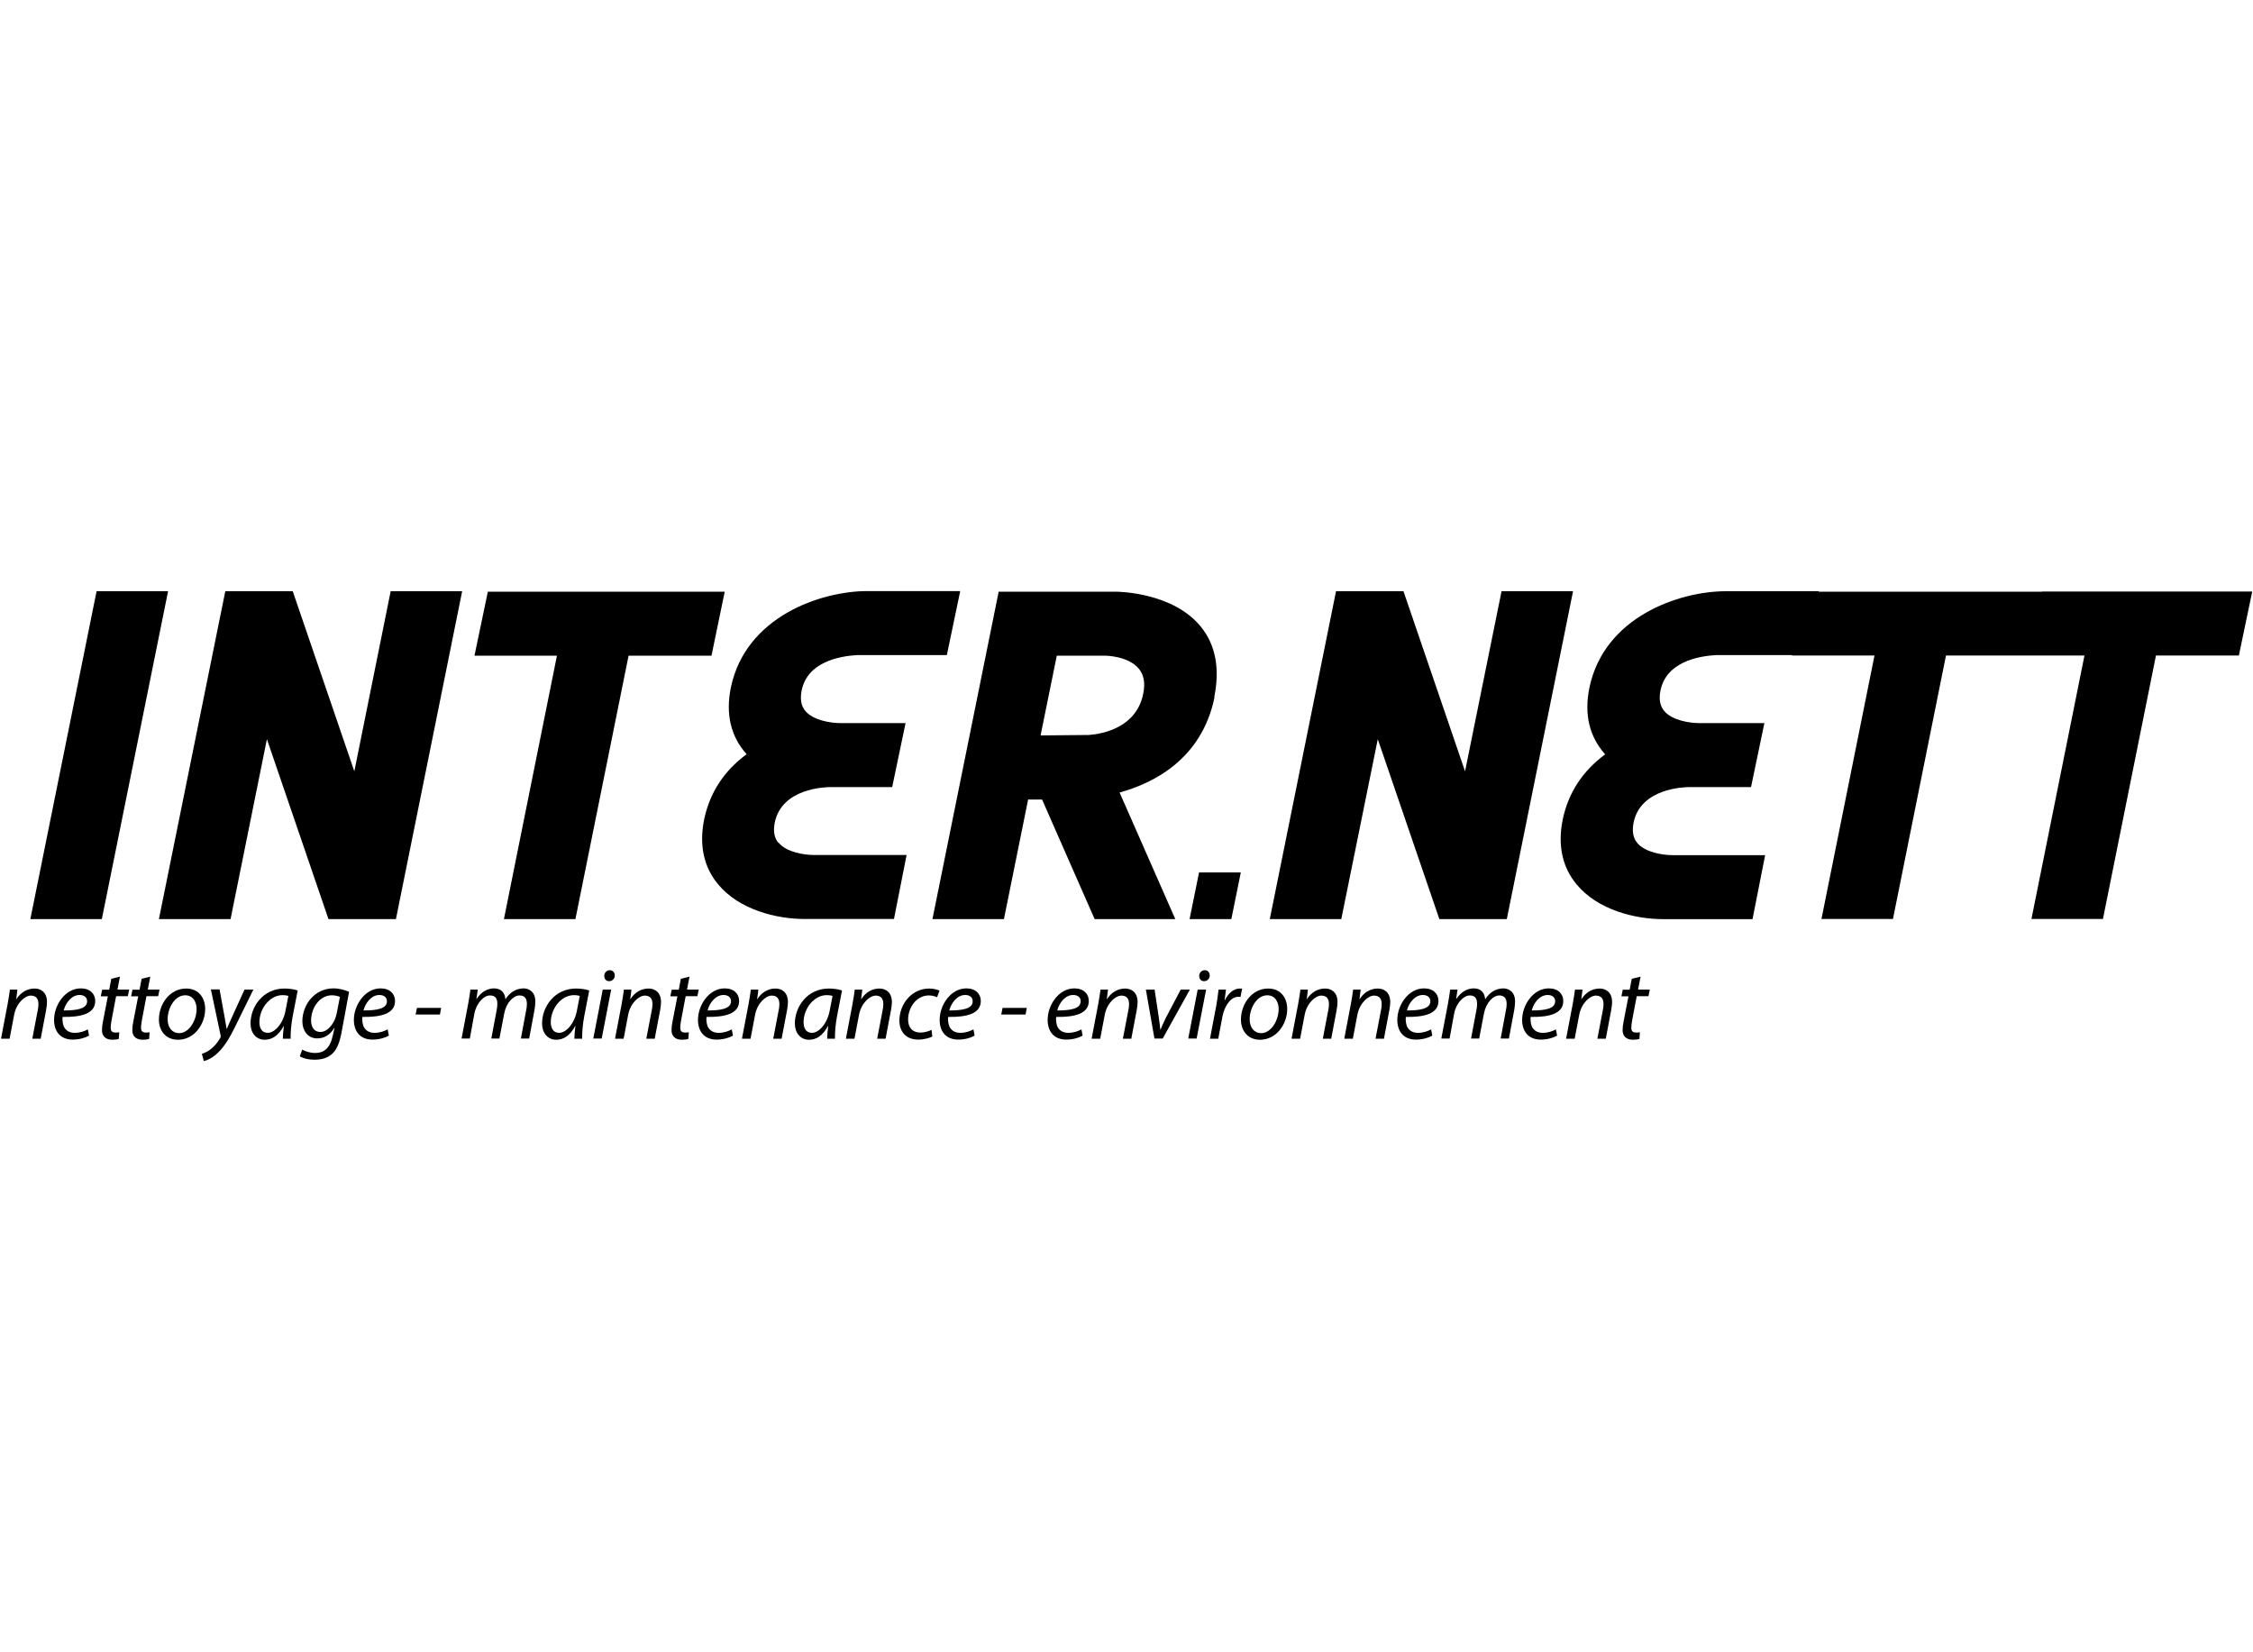 <?xml version="1.0" encoding="UTF-8"?>
<svg id="Calque_1" data-name="Calque 1" xmlns="http://www.w3.org/2000/svg" width="150" height="110" viewBox="0 0 150 110">
  <g>
    <g>
      <path d="M.07,69.14l.44-2.31c.07-.36.11-.68.15-.95h.5l-.08.64h.01c.29-.46.73-.71,1.21-.71.39,0,.83.22.83.91,0,.14-.03.35-.06.53l-.36,1.9h-.56l.36-1.88c.03-.13.05-.28.05-.42,0-.33-.13-.57-.51-.57s-.96.48-1.11,1.29l-.3,1.58H.07Z"/>
      <path d="M5.92,68.95c-.24.14-.64.26-1.08.26-.86,0-1.24-.59-1.24-1.31,0-.98.73-2.1,1.78-2.1.62,0,.96.37.96.84,0,.86-.96,1.08-2.17,1.06-.03.14,0,.44.07.62.13.29.39.44.73.44.38,0,.67-.12.88-.23l.08.42ZM5.3,66.24c-.53,0-.93.52-1.06,1.03.88,0,1.56-.11,1.56-.61,0-.27-.2-.42-.5-.42Z"/>
      <path d="M7.99,65l-.17.88h.78l-.09.44h-.78l-.3,1.58c-.03.18-.06.35-.06.53,0,.2.09.31.31.31.09,0,.19,0,.26-.02l-.03.44c-.1.04-.27.06-.43.06-.5,0-.69-.3-.69-.63,0-.19.02-.38.07-.61l.32-1.65h-.47l.09-.44h.47l.14-.73.58-.14Z"/>
      <path d="M10.01,65l-.17.88h.78l-.09.44h-.78l-.3,1.58c-.03.18-.06.35-.06.53,0,.2.09.31.31.31.09,0,.19,0,.26-.02l-.03.44c-.1.04-.27.06-.43.06-.5,0-.69-.3-.69-.63,0-.19.02-.38.07-.61l.32-1.65h-.47l.09-.44h.47l.14-.73.58-.14Z"/>
      <path d="M13.66,67.17c0,1-.71,2.05-1.81,2.05-.82,0-1.27-.61-1.27-1.34,0-1.07.75-2.07,1.81-2.07.88,0,1.27.67,1.27,1.36ZM11.16,67.86c0,.53.29.92.77.92.66,0,1.16-.85,1.16-1.61,0-.38-.18-.91-.76-.91-.7,0-1.17.86-1.17,1.6Z"/>
      <path d="M14.62,65.88l.32,1.76c.07.37.11.61.15.86h.01c.09-.21.18-.44.35-.8l.83-1.82h.59l-1.22,2.48c-.35.71-.68,1.28-1.13,1.71-.36.37-.76.53-.95.57l-.13-.48c.14-.05.38-.14.6-.32.22-.17.45-.43.63-.75.03-.05.03-.09.02-.15l-.65-3.07h.58Z"/>
      <path d="M18.83,69.14c0-.2.03-.51.07-.84h-.01c-.36.67-.8.92-1.27.92-.57,0-.94-.46-.94-1.08,0-1.13.84-2.33,2.26-2.33.31,0,.65.05.88.13l-.33,1.7c-.11.57-.15,1.15-.14,1.51h-.52ZM19.2,66.3c-.08-.02-.2-.05-.39-.05-.84,0-1.53.88-1.54,1.79,0,.36.13.72.56.72.46,0,1.02-.61,1.18-1.48l.19-.98Z"/>
      <path d="M20.13,69.88c.2.12.52.22.86.22.55,0,.98-.28,1.17-1.17l.11-.49h-.02c-.28.47-.68.69-1.13.69-.65,0-.99-.55-.99-1.13,0-1.11.81-2.2,2.07-2.2.38,0,.79.11,1.04.23l-.5,2.7c-.13.69-.32,1.17-.66,1.46-.32.28-.76.36-1.14.36-.4,0-.77-.09-.98-.23l.16-.44ZM22.63,66.37c-.1-.05-.3-.11-.54-.11-.82,0-1.37.85-1.38,1.66,0,.36.13.78.63.78s.96-.61,1.08-1.25l.21-1.08Z"/>
      <path d="M25.88,68.95c-.24.14-.64.26-1.08.26-.86,0-1.24-.59-1.24-1.31,0-.98.73-2.1,1.78-2.1.62,0,.96.37.96.84,0,.86-.96,1.08-2.17,1.06-.03.14,0,.44.07.62.13.29.39.44.73.44.38,0,.67-.12.88-.23l.08.42ZM25.26,66.24c-.53,0-.93.52-1.06,1.03.88,0,1.56-.11,1.56-.61,0-.27-.2-.42-.5-.42Z"/>
      <path d="M29.37,67.1l-.08.44h-1.62l.09-.44h1.61Z"/>
      <path d="M30.73,69.14l.44-2.31c.07-.36.11-.68.15-.95h.49l-.09.61h.02c.3-.45.71-.69,1.15-.69.5,0,.73.32.76.73.29-.47.71-.72,1.2-.73.38,0,.79.24.79.86,0,.16-.02.37-.05.55l-.36,1.93h-.55l.35-1.88c.03-.12.05-.29.05-.42,0-.34-.13-.57-.49-.57-.4,0-.88.47-1.02,1.2l-.32,1.67h-.54l.36-1.91c.03-.14.04-.27.04-.4,0-.28-.07-.56-.49-.56s-.92.54-1.04,1.23l-.3,1.64h-.55Z"/>
      <path d="M38.24,69.14c0-.2.03-.51.07-.84h-.01c-.36.67-.8.92-1.27.92-.57,0-.94-.46-.94-1.08,0-1.13.84-2.33,2.26-2.33.31,0,.65.05.88.13l-.33,1.7c-.11.57-.15,1.15-.14,1.51h-.52ZM38.6,66.3c-.08-.02-.2-.05-.39-.05-.84,0-1.53.88-1.54,1.79,0,.36.13.72.56.72.46,0,1.02-.61,1.18-1.48l.19-.98Z"/>
      <path d="M39.5,69.14l.63-3.26h.56l-.63,3.26h-.56ZM40.23,64.97c0-.22.17-.38.37-.38s.33.15.33.35c0,.22-.16.38-.38.38-.2,0-.32-.15-.32-.35Z"/>
      <path d="M40.95,69.14l.44-2.31c.07-.36.11-.68.15-.95h.5l-.08.64h.01c.29-.46.73-.71,1.21-.71.39,0,.83.22.83.91,0,.14-.03.35-.06.53l-.36,1.9h-.56l.36-1.88c.03-.13.05-.28.05-.42,0-.33-.13-.57-.51-.57s-.96.48-1.11,1.29l-.3,1.58h-.56Z"/>
      <path d="M45.91,65l-.17.88h.78l-.09.44h-.78l-.3,1.58c-.03.18-.06.35-.06.53,0,.2.09.31.31.31.09,0,.19,0,.26-.02l-.03.44c-.1.04-.27.06-.43.06-.5,0-.69-.3-.69-.63,0-.19.02-.38.07-.61l.32-1.65h-.47l.09-.44h.47l.14-.73.58-.14Z"/>
      <path d="M48.79,68.95c-.24.14-.64.26-1.08.26-.86,0-1.24-.59-1.24-1.31,0-.98.73-2.1,1.78-2.1.62,0,.96.37.96.84,0,.86-.96,1.08-2.17,1.06-.03.14,0,.44.07.62.13.29.39.44.73.44.38,0,.67-.12.88-.23l.08.42ZM48.17,66.24c-.53,0-.93.52-1.06,1.03.88,0,1.56-.11,1.56-.61,0-.27-.2-.42-.5-.42Z"/>
      <path d="M49.4,69.14l.44-2.31c.07-.36.11-.68.15-.95h.5l-.08.64h.01c.29-.46.73-.71,1.21-.71.39,0,.83.22.83.91,0,.14-.03.35-.06.53l-.36,1.9h-.56l.36-1.88c.03-.13.05-.28.05-.42,0-.33-.13-.57-.51-.57s-.96.48-1.11,1.29l-.3,1.58h-.56Z"/>
      <path d="M55.07,69.14c0-.2.03-.51.07-.84h-.01c-.36.67-.8.92-1.27.92-.57,0-.94-.46-.94-1.08,0-1.13.84-2.33,2.26-2.33.31,0,.65.05.88.13l-.33,1.7c-.11.57-.15,1.15-.14,1.51h-.52ZM55.43,66.3c-.08-.02-.2-.05-.39-.05-.84,0-1.53.88-1.54,1.79,0,.36.13.72.56.72.46,0,1.02-.61,1.18-1.48l.19-.98Z"/>
      <path d="M56.32,69.14l.44-2.31c.07-.36.11-.68.15-.95h.5l-.08.64h.01c.29-.46.73-.71,1.21-.71.39,0,.83.22.83.91,0,.14-.03.35-.06.53l-.36,1.9h-.56l.36-1.88c.03-.13.05-.28.05-.42,0-.33-.13-.57-.51-.57s-.96.48-1.11,1.29l-.3,1.58h-.56Z"/>
      <path d="M62.07,69.01c-.17.08-.51.2-.94.2-.84,0-1.25-.57-1.25-1.26,0-1.11.82-2.14,1.99-2.14.3,0,.58.09.68.14l-.16.44c-.13-.06-.31-.12-.55-.12-.85,0-1.38.84-1.38,1.6,0,.53.28.87.81.87.33,0,.59-.1.75-.18l.05.44Z"/>
      <path d="M64.88,68.95c-.24.14-.64.26-1.08.26-.86,0-1.24-.59-1.24-1.31,0-.98.73-2.1,1.78-2.1.62,0,.96.37.96.84,0,.86-.96,1.08-2.17,1.06-.03.14,0,.44.07.62.13.29.39.44.73.44.38,0,.67-.12.88-.23l.08.42ZM64.26,66.24c-.53,0-.93.52-1.06,1.03.88,0,1.56-.11,1.56-.61,0-.27-.2-.42-.5-.42Z"/>
      <path d="M68.36,67.1l-.08.44h-1.62l.09-.44h1.61Z"/>
      <path d="M72.07,68.95c-.24.14-.64.26-1.08.26-.86,0-1.24-.59-1.24-1.31,0-.98.73-2.1,1.78-2.1.62,0,.96.37.96.84,0,.86-.96,1.08-2.17,1.06-.03.14,0,.44.07.62.13.29.39.44.73.44.38,0,.67-.12.88-.23l.08.42ZM71.45,66.24c-.53,0-.93.52-1.06,1.03.88,0,1.56-.11,1.56-.61,0-.27-.2-.42-.5-.42Z"/>
      <path d="M72.68,69.14l.44-2.31c.07-.36.11-.68.15-.95h.5l-.08.64h.01c.29-.46.73-.71,1.21-.71.39,0,.83.22.83.91,0,.14-.03.35-.06.53l-.36,1.9h-.56l.36-1.88c.03-.13.05-.28.05-.42,0-.33-.13-.57-.51-.57s-.96.48-1.11,1.29l-.3,1.58h-.56Z"/>
      <path d="M76.87,65.88l.28,1.86c.05.37.09.62.1.8h.02c.07-.18.16-.39.34-.76l1-1.9h.61l-1.81,3.26h-.55l-.57-3.26h.57Z"/>
      <path d="M79.11,69.14l.63-3.26h.56l-.63,3.26h-.56ZM79.84,64.97c0-.22.17-.38.37-.38s.33.15.33.35c0,.22-.16.38-.38.38-.2,0-.32-.15-.32-.35Z"/>
      <path d="M80.56,69.14l.4-2.1c.08-.42.13-.86.17-1.16h.49c-.03.23-.05.46-.09.71h.02c.21-.44.56-.78,1-.78.05,0,.11,0,.15.01l-.11.55s-.09-.01-.15-.01c-.49,0-.92.59-1.06,1.35l-.27,1.44h-.56Z"/>
      <path d="M85.7,67.17c0,1-.71,2.05-1.81,2.05-.82,0-1.27-.61-1.27-1.34,0-1.07.75-2.07,1.81-2.07.88,0,1.27.67,1.27,1.36ZM83.2,67.86c0,.53.29.92.77.92.66,0,1.16-.85,1.16-1.61,0-.38-.18-.91-.76-.91-.7,0-1.17.86-1.17,1.6Z"/>
      <path d="M85.99,69.14l.44-2.31c.07-.36.11-.68.15-.95h.5l-.08.64h.01c.29-.46.73-.71,1.21-.71.39,0,.83.22.83.91,0,.14-.03.35-.06.53l-.36,1.9h-.56l.36-1.88c.03-.13.05-.28.05-.42,0-.33-.13-.57-.51-.57s-.96.48-1.11,1.29l-.3,1.58h-.56Z"/>
      <path d="M89.5,69.14l.44-2.31c.07-.36.11-.68.15-.95h.5l-.08.64h.01c.29-.46.73-.71,1.21-.71.39,0,.83.22.83.91,0,.14-.03.35-.06.53l-.36,1.9h-.56l.36-1.88c.03-.13.05-.28.05-.42,0-.33-.13-.57-.51-.57s-.96.48-1.11,1.29l-.3,1.58h-.56Z"/>
      <path d="M95.35,68.95c-.24.14-.64.26-1.08.26-.86,0-1.24-.59-1.24-1.31,0-.98.73-2.1,1.78-2.1.62,0,.96.37.96.84,0,.86-.96,1.08-2.17,1.06-.03.14,0,.44.07.62.13.29.39.44.73.44.38,0,.67-.12.88-.23l.08.42ZM94.73,66.24c-.53,0-.93.52-1.06,1.03.88,0,1.56-.11,1.56-.61,0-.27-.2-.42-.5-.42Z"/>
      <path d="M95.96,69.14l.44-2.31c.07-.36.11-.68.15-.95h.49l-.09.61h.02c.3-.45.71-.69,1.15-.69.5,0,.73.32.76.73.29-.47.71-.72,1.2-.73.38,0,.79.24.79.86,0,.16-.02.37-.05.55l-.36,1.93h-.55l.35-1.88c.03-.12.05-.29.05-.42,0-.34-.13-.57-.49-.57-.4,0-.88.47-1.02,1.2l-.32,1.67h-.54l.36-1.91c.03-.14.04-.27.04-.4,0-.28-.07-.56-.49-.56s-.92.54-1.04,1.23l-.3,1.64h-.55Z"/>
      <path d="M103.66,68.95c-.24.14-.64.26-1.08.26-.86,0-1.24-.59-1.24-1.31,0-.98.73-2.1,1.78-2.1.62,0,.96.37.96.84,0,.86-.96,1.08-2.17,1.06-.03.14,0,.44.07.62.13.29.39.44.73.44.38,0,.67-.12.88-.23l.08.42ZM103.04,66.24c-.53,0-.93.52-1.06,1.03.88,0,1.56-.11,1.56-.61,0-.27-.2-.42-.5-.42Z"/>
      <path d="M104.27,69.14l.44-2.31c.07-.36.11-.68.15-.95h.5l-.08.64h.01c.29-.46.73-.71,1.21-.71.39,0,.83.22.83.91,0,.14-.03.35-.06.53l-.36,1.9h-.56l.36-1.88c.03-.13.05-.28.05-.42,0-.33-.13-.57-.51-.57s-.96.48-1.11,1.29l-.3,1.58h-.56Z"/>
      <path d="M109.23,65l-.17.88h.78l-.09.44h-.78l-.3,1.58c-.03.18-.06.35-.06.53,0,.2.09.31.31.31.09,0,.19,0,.26-.02l-.03.44c-.1.04-.27.06-.43.06-.5,0-.69-.3-.69-.63,0-.19.02-.38.07-.61l.32-1.65h-.47l.09-.44h.46l.14-.73.58-.14Z"/>
    </g>
    <g>
      <polygon points="6.43 39.36 2.02 61.19 6.78 61.19 11.19 39.36 6.43 39.36"/>
      <polygon points="23.59 51.35 19.49 39.36 15 39.36 10.58 61.19 15.35 61.19 17.77 49.21 21.87 61.19 26.36 61.19 30.77 39.36 26.01 39.36 23.59 51.35"/>
      <polygon points="48.25 39.39 32.48 39.39 31.59 43.65 37.08 43.65 33.55 61.19 38.31 61.19 41.85 43.65 47.37 43.65 48.25 39.39"/>
      <path d="M51.82,56.11c-.27-.33-.35-.77-.24-1.34.46-2.3,3.37-2.37,3.71-2.37h4.11l.89-4.26h-4.33c-.62,0-1.82-.17-2.35-.82-.27-.33-.35-.77-.24-1.34.38-1.91,2.5-2.3,3.71-2.37h5.96l.89-4.26h-6.18c-3.12,0-8.11,1.71-9.09,6.42-.36,1.77-.01,3.26,1.05,4.44-1.51,1.11-2.46,2.57-2.83,4.35-.34,1.7-.03,3.15.92,4.3,1.41,1.71,3.9,2.32,5.76,2.32h5.96l.84-4.26h-6.17c-.62,0-1.82-.17-2.35-.82Z"/>
      <path d="M80.84,46.42c.39-1.92.09-3.5-.9-4.71-1.87-2.29-5.52-2.32-5.67-2.32h-7.78l-4.41,21.8h4.76l1.61-7.96h.93l3.5,7.96h5.37l-3.71-8.43c2.23-.61,5.47-2.2,6.32-6.34ZM70.37,43.65h3.23s1.53.02,2.22.87c.34.41.44.96.29,1.68-.46,2.25-2.7,2.66-3.61,2.73l-3.22.03,1.08-5.31Z"/>
      <polygon points="99.97 39.36 97.54 51.35 93.44 39.36 88.95 39.36 84.54 61.19 89.3 61.19 91.73 49.21 95.83 61.19 100.32 61.19 104.73 39.36 99.97 39.36"/>
      <path d="M135.95,39.39h-14.86v-.03s-6.18,0-6.18,0c-3.12,0-8.11,1.71-9.09,6.42-.36,1.77-.01,3.26,1.05,4.44-1.51,1.11-2.46,2.57-2.83,4.35-.34,1.7-.03,3.15.92,4.3,1.41,1.71,3.9,2.32,5.76,2.32h5.96l.84-4.26h-6.17c-.62,0-1.82-.17-2.35-.82-.27-.33-.35-.77-.24-1.34.46-2.3,3.38-2.37,3.71-2.37h4.11l.89-4.26h-4.33c-.62,0-1.82-.17-2.35-.82-.27-.33-.35-.77-.24-1.34.38-1.91,2.5-2.3,3.71-2.37h5.05v.03s5.49,0,5.49,0l-3.53,17.54h4.76l3.53-17.54h9.22l-3.53,17.54h4.76l3.53-17.54h5.52l.89-4.26h-13.98Z"/>
    </g>
  </g>
  <polygon points="79.83 58.08 79.2 61.19 81.98 61.19 82.61 58.08 79.83 58.08"/>
</svg>